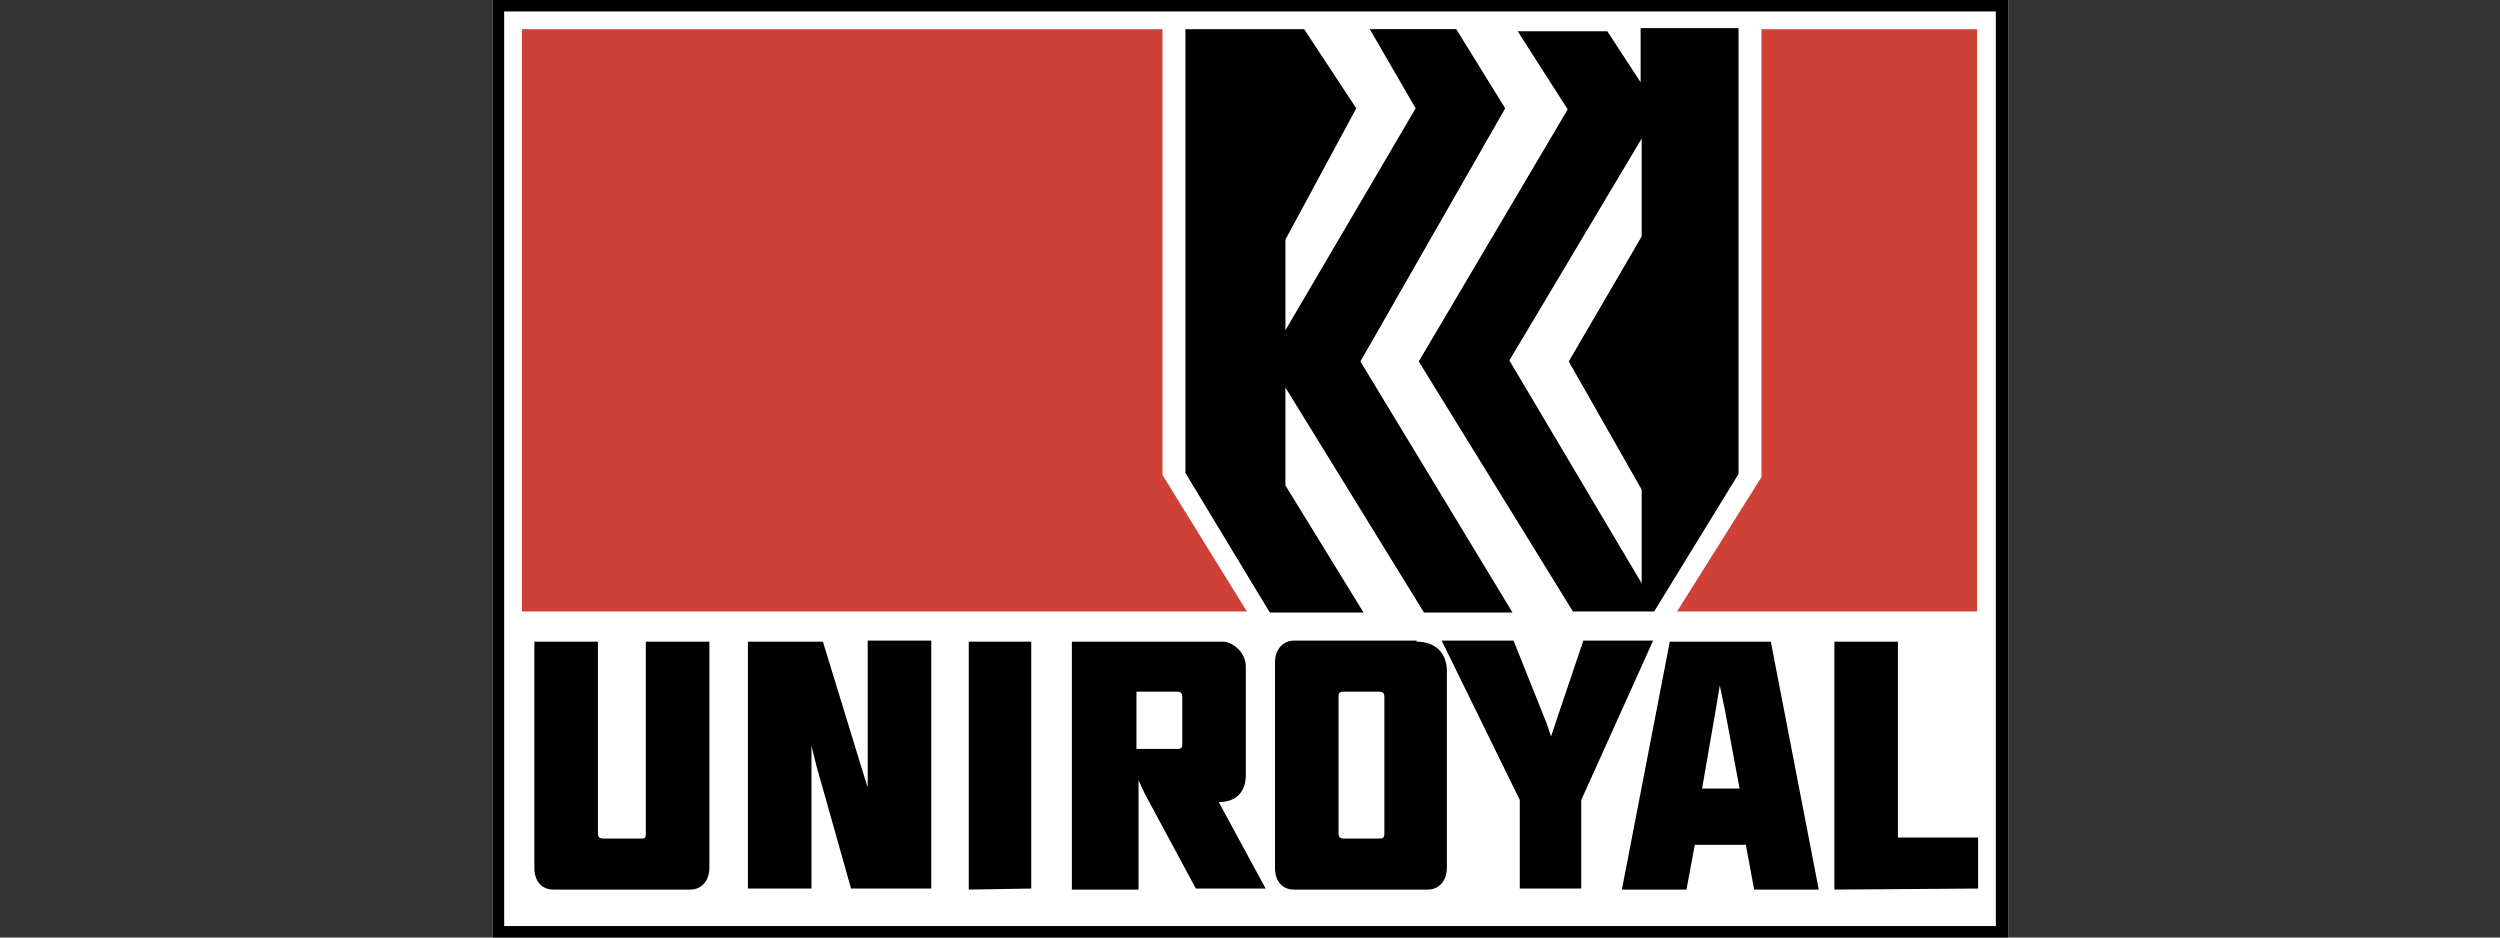 <?xml version="1.0" encoding="utf-8"?>
<!-- Generator: Adobe Illustrator 25.0.0, SVG Export Plug-In . SVG Version: 6.00 Build 0)  -->
<svg version="1.1" id="Layer_1" xmlns="http://www.w3.org/2000/svg" xmlns:xlink="http://www.w3.org/1999/xlink" x="0px" y="0px"
	 viewBox="0 0 240 90" style="enable-background:new 0 0 240 90;" xml:space="preserve">
<rect x="0" y="0" width="240" height="90" fill="#333333" stroke="none"/>
<style type="text/css">
	.st0{fill-rule:evenodd;clip-rule:evenodd;fill:#FFFFFF;}
	.st1{fill-rule:evenodd;clip-rule:evenodd;}
	.st2{fill-rule:evenodd;clip-rule:evenodd;fill:#CF4037;}
</style>
<g>
	<path class="st0" d="M47.3,0h145.5v90H47.3V0z"/>
	<path class="st1" d="M47.3,90h145.5V0L47.3,0V90L47.3,90z"/>
	<path class="st0" d="M191.6,1.1v87.8H48.4V1.1L191.6,1.1L191.6,1.1z"/>
	<path class="st2" d="M119.7,58.7H50.1V2.8h61.5v42.8L119.7,58.7L119.7,58.7z"/>
	<path class="st1" d="M125.2,2.8h-11.4v42.6l8.1,13.4h9l-7.5-12.2v-9.4l13.3,21.6h8.5l-14.6-24.1l13.9-24.3l-4.7-7.6h-8.3l4.4,7.6
		l-12.5,21.3v-8.7l6.8-12.6L125.2,2.8L125.2,2.8z"/>
	<path class="st2" d="M189.9,2.8h-20.8v43l-8.1,12.9h28.8V2.8z"/>
	<path class="st1" d="M136.2,34.7l14.3-24.2l-4.8-7.5h8.6l3.2,4.9V2.7h9.4v42.8l-8.1,13.2H151L136.2,34.7L136.2,34.7z"/>
	<path class="st0" d="M157.6,13.3v9.4l-7,12l7,12.3v9l-12.7-21.4L157.6,13.3z"/>
	<path class="st1" d="M99,85.3V61.6H93v23.8L99,85.3L99,85.3z M62,80V61.6h6.1v21.7c0,1.4-0.9,2.1-1.8,2.1H53.1
		c-0.9,0-1.8-0.6-1.8-2.1V61.6h6.1V80c0,0.3,0.1,0.5,0.5,0.5h3.8C61.9,80.5,62,80.4,62,80L62,80z M82.8,74l0.5,1.6V61.5h6.1v23.8
		h-7.7l-3.3-11.7l-0.5-2v13.7h-6.1V61.6H79L82.8,74z M136,61.6c1.9,0,2.9,1.2,2.9,2.8v18.9c0,1.4-0.9,2.1-1.8,2.1h-12.9
		c-0.9,0-1.8-0.6-1.8-2.1V63.6c0-1.4,0.9-2.1,1.8-2.1H136L136,61.6z M129,66.4c-0.4,0-0.5,0.1-0.5,0.5V80c0,0.3,0.1,0.5,0.5,0.5h3.4
		c0.4,0,0.5-0.1,0.5-0.5V66.9c0-0.3-0.1-0.5-0.5-0.5H129L129,66.4z M189.9,85.3v-4.9h-7.7V61.6h-6.1v23.8L189.9,85.3L189.9,85.3z
		 M117,77c1.7,0,2.6-1,2.6-2.6V64c0-1.4-1.3-2.4-2.2-2.4h-14.5v23.8h6.4V74.9l0.6,1.3l4.9,9.1h6.7L117,77L117,77z"/>
	<path class="st0" d="M109.1,71.9h3.9c0.4,0,0.5-0.1,0.5-0.5v-4.5c0-0.3-0.1-0.5-0.5-0.5h-3.9V71.9z"/>
	<path class="st1" d="M151.8,85.3v-8.5l6.9-15.3H152l-2.7,8l-0.4,1.2l-0.4-1.2l-3.2-8h-6.9l7.5,15.3v8.5H151.8L151.8,85.3z
		 M170,61.6l4.6,23.8h-6.2l-0.8-4.3h-4.9l-0.8,4.3h-6.2l4.6-23.8H170L170,61.6z M165.1,65.8l-0.4,2.4l-1.3,7.5h3.6l-1.4-7.5
		L165.1,65.8z"/>
</g>
</svg>
